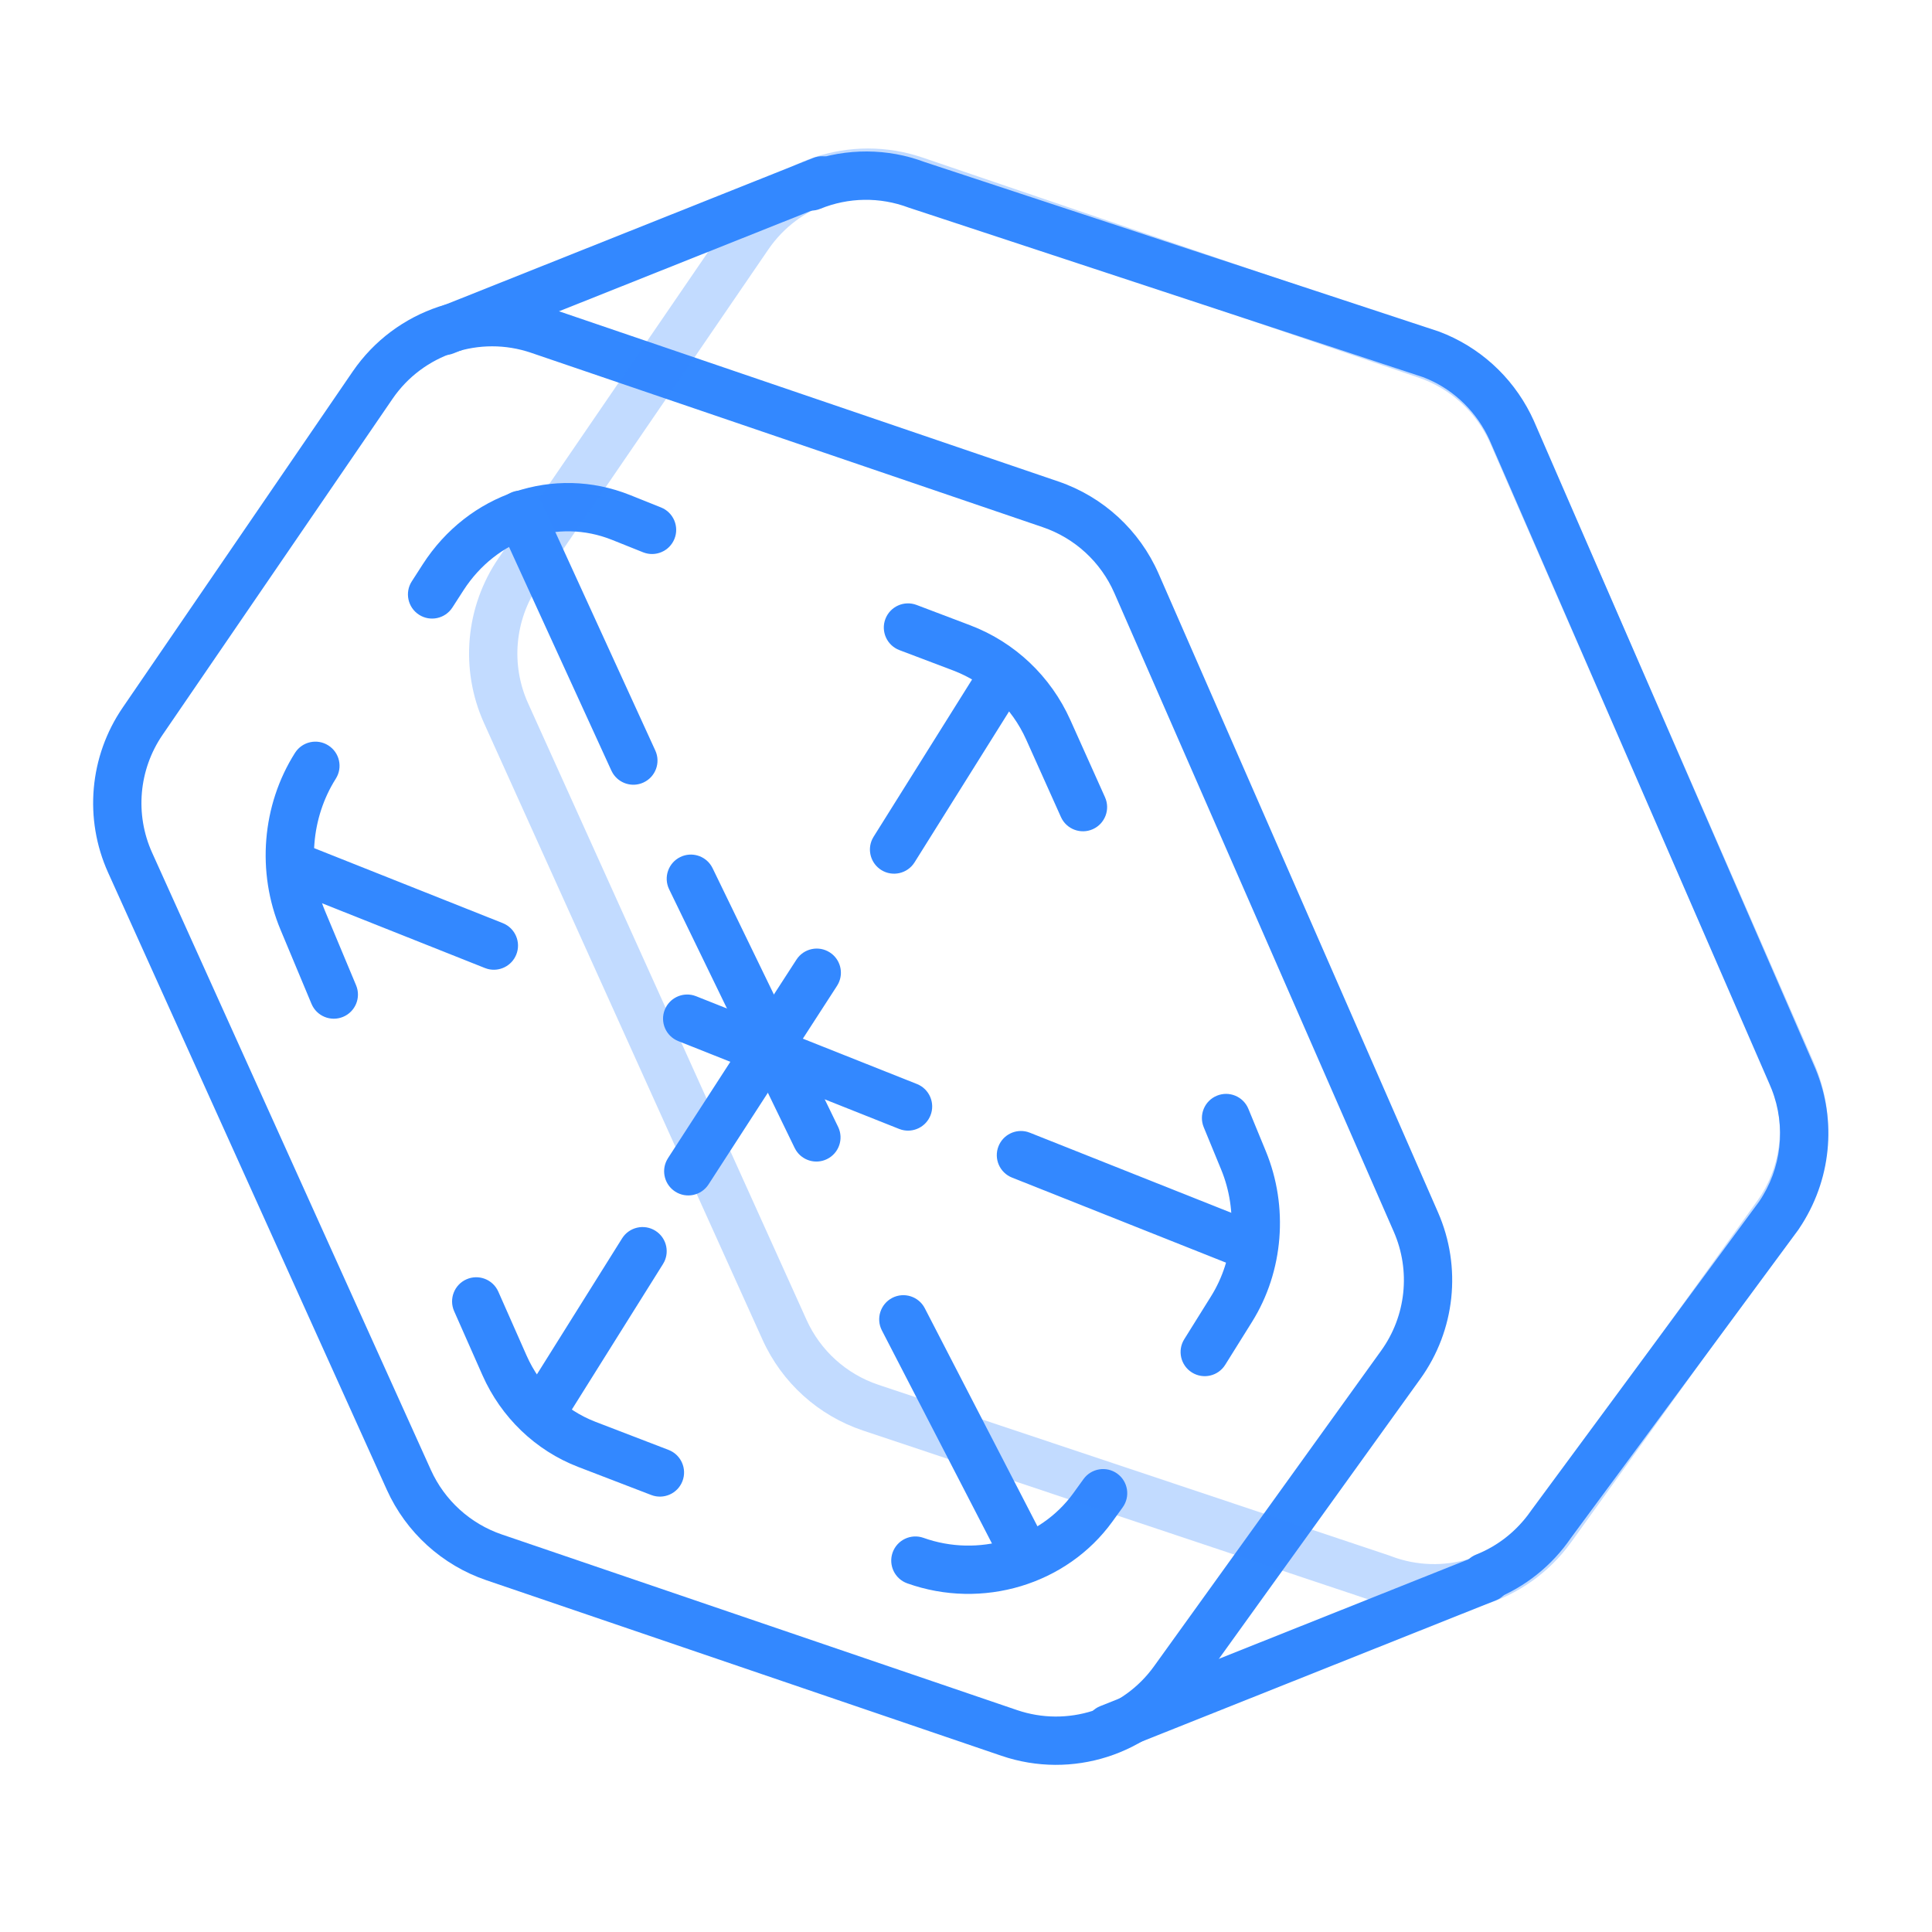 <?xml version="1.0" encoding="UTF-8"?>
<svg width="80px" height="80px" viewBox="0 0 80 80" version="1.1" xmlns="http://www.w3.org/2000/svg" xmlns:xlink="http://www.w3.org/1999/xlink">
    <!-- Generator: Sketch 60 (88103) - https://sketch.com -->
    <title>icon_wendinggaoxiaodegongchengnengli</title>
    <desc>Created with Sketch.</desc>
    <g id="icon_wendinggaoxiaodegongchengnengli" stroke="none" stroke-width="1" fill="none" fill-rule="evenodd">
        <g>
            <rect id="矩形" x="0" y="0" width="80" height="80"></rect>
            <g id="编组-93" transform="translate(3, 6)" fill="#3388FF" fill-rule="nonzero">
                <path d="M11.601,9.388 L2.08,23.3 C0.7,25.317 0.471,27.907 1.477,30.134 L13.018,55.69 C13.815,57.454 15.307,58.81 17.139,59.434 L38.469,66.704 C41.385,67.698 44.609,66.668 46.409,64.166 L55.814,51.095 C57.259,49.087 57.537,46.467 56.545,44.201 L44.976,17.756 C44.188,15.956 42.68,14.569 40.821,13.936 L19.636,6.715 C16.661,5.701 13.376,6.794 11.601,9.388 Z M18.991,8.608 L40.176,15.829 C41.504,16.281 42.581,17.271 43.143,18.557 L54.713,45.002 C55.421,46.621 55.223,48.493 54.191,49.927 L44.785,62.998 C43.5,64.785 41.197,65.521 39.114,64.811 L17.785,57.541 C16.476,57.095 15.41,56.127 14.841,54.866 L3.3,29.311 C2.581,27.72 2.745,25.87 3.73,24.43 L13.252,10.517 C14.519,8.665 16.866,7.884 18.991,8.608 Z" id="Polygon"></path>
                <path d="M33.662,19.63 C33.858,19.114 34.435,18.854 34.952,19.049 L37.175,19.892 C39.016,20.59 40.507,22 41.319,23.81 L42.756,27.012 C42.982,27.516 42.756,28.108 42.253,28.334 C41.749,28.56 41.157,28.335 40.931,27.831 L39.494,24.629 C38.899,23.302 37.809,22.271 36.466,21.762 L34.243,20.92 C33.726,20.724 33.466,20.146 33.662,19.63 Z" id="路径"></path>
                <path d="M47.388,39.371 C47.899,39.16 48.483,39.404 48.693,39.915 L49.415,41.668 C50.363,43.969 50.149,46.644 48.846,48.732 L47.734,50.513 C47.442,50.982 46.825,51.125 46.356,50.832 C45.888,50.54 45.745,49.923 46.037,49.455 L47.149,47.673 C48.109,46.134 48.269,44.137 47.566,42.43 L46.844,40.676 C46.634,40.165 46.877,39.581 47.388,39.371 Z" id="路径"></path>
                <path d="M43.263,55.02 C43.71,55.344 43.811,55.969 43.487,56.417 L43.064,57.003 C41.172,59.621 37.673,60.67 34.568,59.563 C34.048,59.378 33.777,58.805 33.962,58.285 C34.148,57.765 34.72,57.494 35.24,57.679 C37.515,58.491 40.076,57.722 41.443,55.831 L41.866,55.245 C42.19,54.798 42.815,54.697 43.263,55.02 Z" id="路径"></path>
                <path d="M16.315,46.974 C16.82,46.75 17.411,46.979 17.634,47.484 L18.805,50.132 C19.367,51.403 20.395,52.389 21.659,52.875 L24.685,54.038 C25.2,54.237 25.457,54.815 25.259,55.331 C25.061,55.846 24.482,56.103 23.967,55.905 L20.941,54.742 C19.178,54.063 17.752,52.695 16.976,50.941 L15.805,48.293 C15.582,47.788 15.81,47.197 16.315,46.974 Z" id="路径"></path>
                <path d="M9.215,25.175 C9.511,24.708 10.129,24.57 10.595,24.866 C11.062,25.161 11.2,25.779 10.904,26.245 C9.884,27.856 9.714,29.942 10.461,31.728 L11.744,34.797 C11.958,35.307 11.717,35.892 11.208,36.105 C10.698,36.318 10.112,36.078 9.899,35.569 L8.616,32.499 C7.618,30.113 7.844,27.339 9.215,25.175 Z" id="路径"></path>
                <path d="M23.088,14.498 L24.371,15.012 C24.884,15.217 25.133,15.799 24.928,16.312 C24.723,16.825 24.141,17.074 23.628,16.869 L22.344,16.355 C20.098,15.455 17.566,16.308 16.188,18.449 L15.733,19.155 C15.434,19.619 14.815,19.754 14.351,19.455 C13.887,19.156 13.752,18.537 14.051,18.073 L14.506,17.366 C16.395,14.431 19.939,13.238 23.088,14.498 Z" id="路径"></path>
                <path d="M27.168,3.196 L17.646,17.108 C16.266,19.125 16.038,21.716 17.043,23.943 L28.576,49.478 C29.379,51.256 30.887,52.618 32.737,53.236 L53.843,60.289 L53.913,60.317 C56.874,61.431 60.214,60.422 62.062,57.854 L71.381,44.903 C72.825,42.896 73.103,40.275 72.112,38.009 L60.542,11.564 C59.755,9.764 58.247,8.378 56.387,7.744 L35.202,0.524 C32.228,-0.49 28.942,0.603 27.168,3.196 Z M34.557,2.417 L55.742,9.637 C57.07,10.09 58.147,11.08 58.71,12.366 L70.28,38.811 C70.988,40.429 70.789,42.301 69.757,43.735 L60.439,56.686 C59.119,58.52 56.733,59.241 54.618,58.445 L54.512,58.405 L33.371,51.34 C32.049,50.898 30.972,49.925 30.398,48.655 L18.866,23.12 C18.148,21.529 18.311,19.678 19.297,18.238 L28.818,4.325 C30.086,2.473 32.433,1.693 34.557,2.417 Z" id="Polygon" opacity="0.3"></path>
                <path d="M30.211,0.794 C31.741,0.17 33.445,0.102 34.997,0.608 L35.286,0.709 L56.589,7.73 C58.238,8.351 59.588,9.568 60.381,11.147 L60.508,11.413 L72.089,38.057 C73.057,40.199 72.883,42.676 71.622,44.682 L71.466,44.921 L62.051,57.679 C61.259,58.837 60.149,59.718 58.864,60.229 C58.351,60.433 57.769,60.183 57.565,59.67 C57.361,59.157 57.611,58.575 58.124,58.371 C58.959,58.039 59.689,57.489 60.256,56.748 L60.421,56.521 L69.836,43.762 C70.775,42.39 70.968,40.647 70.358,39.098 L70.261,38.867 L58.68,12.223 C58.167,11.089 57.251,10.189 56.147,9.707 L55.924,9.616 L34.621,2.595 C33.43,2.147 32.129,2.171 30.967,2.646 C30.456,2.855 29.872,2.609 29.663,2.098 C29.455,1.587 29.7,1.003 30.211,0.794 Z" id="路径"></path>
                <path d="M58.196,58.412 C58.709,58.207 59.291,58.457 59.495,58.97 C59.685,59.447 59.483,59.982 59.043,60.22 L58.937,60.269 L43.302,66.504 C42.789,66.708 42.207,66.458 42.002,65.945 C41.813,65.469 42.015,64.933 42.455,64.695 L42.561,64.646 L58.196,58.412 Z" id="路径-10"></path>
            </g>
            <path d="M33.673,6.54 C34.186,6.336 34.768,6.586 34.972,7.099 C35.162,7.575 34.96,8.111 34.52,8.349 L34.414,8.398 L18.779,14.632 C18.266,14.837 17.684,14.587 17.479,14.074 C17.289,13.597 17.491,13.062 17.932,12.824 L18.038,12.775 L33.673,6.54 Z" id="路径-10" fill="#3388FF" fill-rule="nonzero"></path>
            <path d="M21.15,20.403 C21.616,20.19 22.161,20.365 22.421,20.793 L22.476,20.896 L27.135,31.078 C27.365,31.58 27.144,32.173 26.642,32.403 C26.176,32.617 25.631,32.441 25.371,32.013 L25.316,31.91 L20.657,21.728 C20.427,21.226 20.648,20.633 21.15,20.403 Z" id="形状" fill="#3388FF" fill-rule="nonzero"></path>
            <path d="M27.137,50.962 C27.572,51.234 27.725,51.786 27.51,52.238 L27.454,52.34 L23.449,58.734 C23.156,59.203 22.539,59.344 22.071,59.051 C21.636,58.779 21.483,58.228 21.698,57.775 L21.754,57.673 L25.759,51.279 C26.052,50.811 26.669,50.669 27.137,50.962 Z M42.002,27.225 C42.437,27.497 42.59,28.048 42.375,28.501 L42.319,28.603 L37.87,35.708 C37.576,36.176 36.959,36.318 36.491,36.025 C36.057,35.752 35.903,35.201 36.118,34.749 L36.175,34.646 L40.624,27.542 C40.917,27.073 41.534,26.932 42.002,27.225 Z" id="形状" fill="#3388FF" fill-rule="nonzero"></path>
            <path d="M42.534,46.866 L42.644,46.903 L52.227,50.713 C52.74,50.917 52.991,51.498 52.786,52.011 C52.597,52.488 52.082,52.738 51.599,52.608 L51.488,52.571 L41.905,48.761 C41.392,48.557 41.142,47.976 41.346,47.463 C41.535,46.986 42.05,46.736 42.534,46.866 Z M12.629,34.976 L12.74,35.013 L20.819,38.225 C21.332,38.429 21.583,39.011 21.379,39.524 C21.189,40.001 20.674,40.251 20.191,40.121 L20.08,40.084 L12.001,36.872 C11.488,36.668 11.237,36.086 11.441,35.573 C11.616,35.133 12.068,34.886 12.517,34.953 L12.629,34.976 Z" id="形状" fill="#3388FF" fill-rule="nonzero"></path>
            <path d="M36.947,53.742 C37.437,53.489 38.041,53.681 38.294,54.172 L43.401,64.058 C43.655,64.549 43.463,65.152 42.972,65.406 C42.481,65.659 41.878,65.467 41.624,64.976 L36.517,55.09 C36.264,54.599 36.456,53.996 36.947,53.742 Z" id="路径" fill="#3388FF" fill-rule="nonzero"></path>
            <path d="M27.526,41.812 C27.716,41.335 28.231,41.085 28.714,41.215 L28.825,41.252 L37.969,44.887 C38.482,45.091 38.733,45.673 38.529,46.186 C38.339,46.663 37.825,46.913 37.341,46.783 L37.23,46.746 L28.086,43.11 C27.573,42.906 27.322,42.325 27.526,41.812 Z" id="路径" fill="#3388FF" fill-rule="nonzero"></path>
            <path d="M32.98,39.735 C33.28,39.271 33.9,39.139 34.363,39.439 C34.794,39.717 34.939,40.271 34.717,40.72 L34.66,40.821 L29.34,49.043 C29.04,49.507 28.42,49.64 27.957,49.34 C27.526,49.061 27.381,48.507 27.603,48.058 L27.66,47.957 L32.98,39.735 Z" id="路径" fill="#3388FF" fill-rule="nonzero"></path>
            <path d="M28.171,35.487 C28.632,35.263 29.181,35.426 29.45,35.848 L29.507,35.95 L34.704,46.661 C34.946,47.158 34.738,47.756 34.241,47.997 C33.78,48.221 33.231,48.058 32.962,47.636 L32.905,47.534 L27.707,36.823 C27.466,36.326 27.674,35.728 28.171,35.487 Z" id="路径备份-33" fill="#3388FF" fill-rule="nonzero"></path>
        </g>
    </g>
</svg>